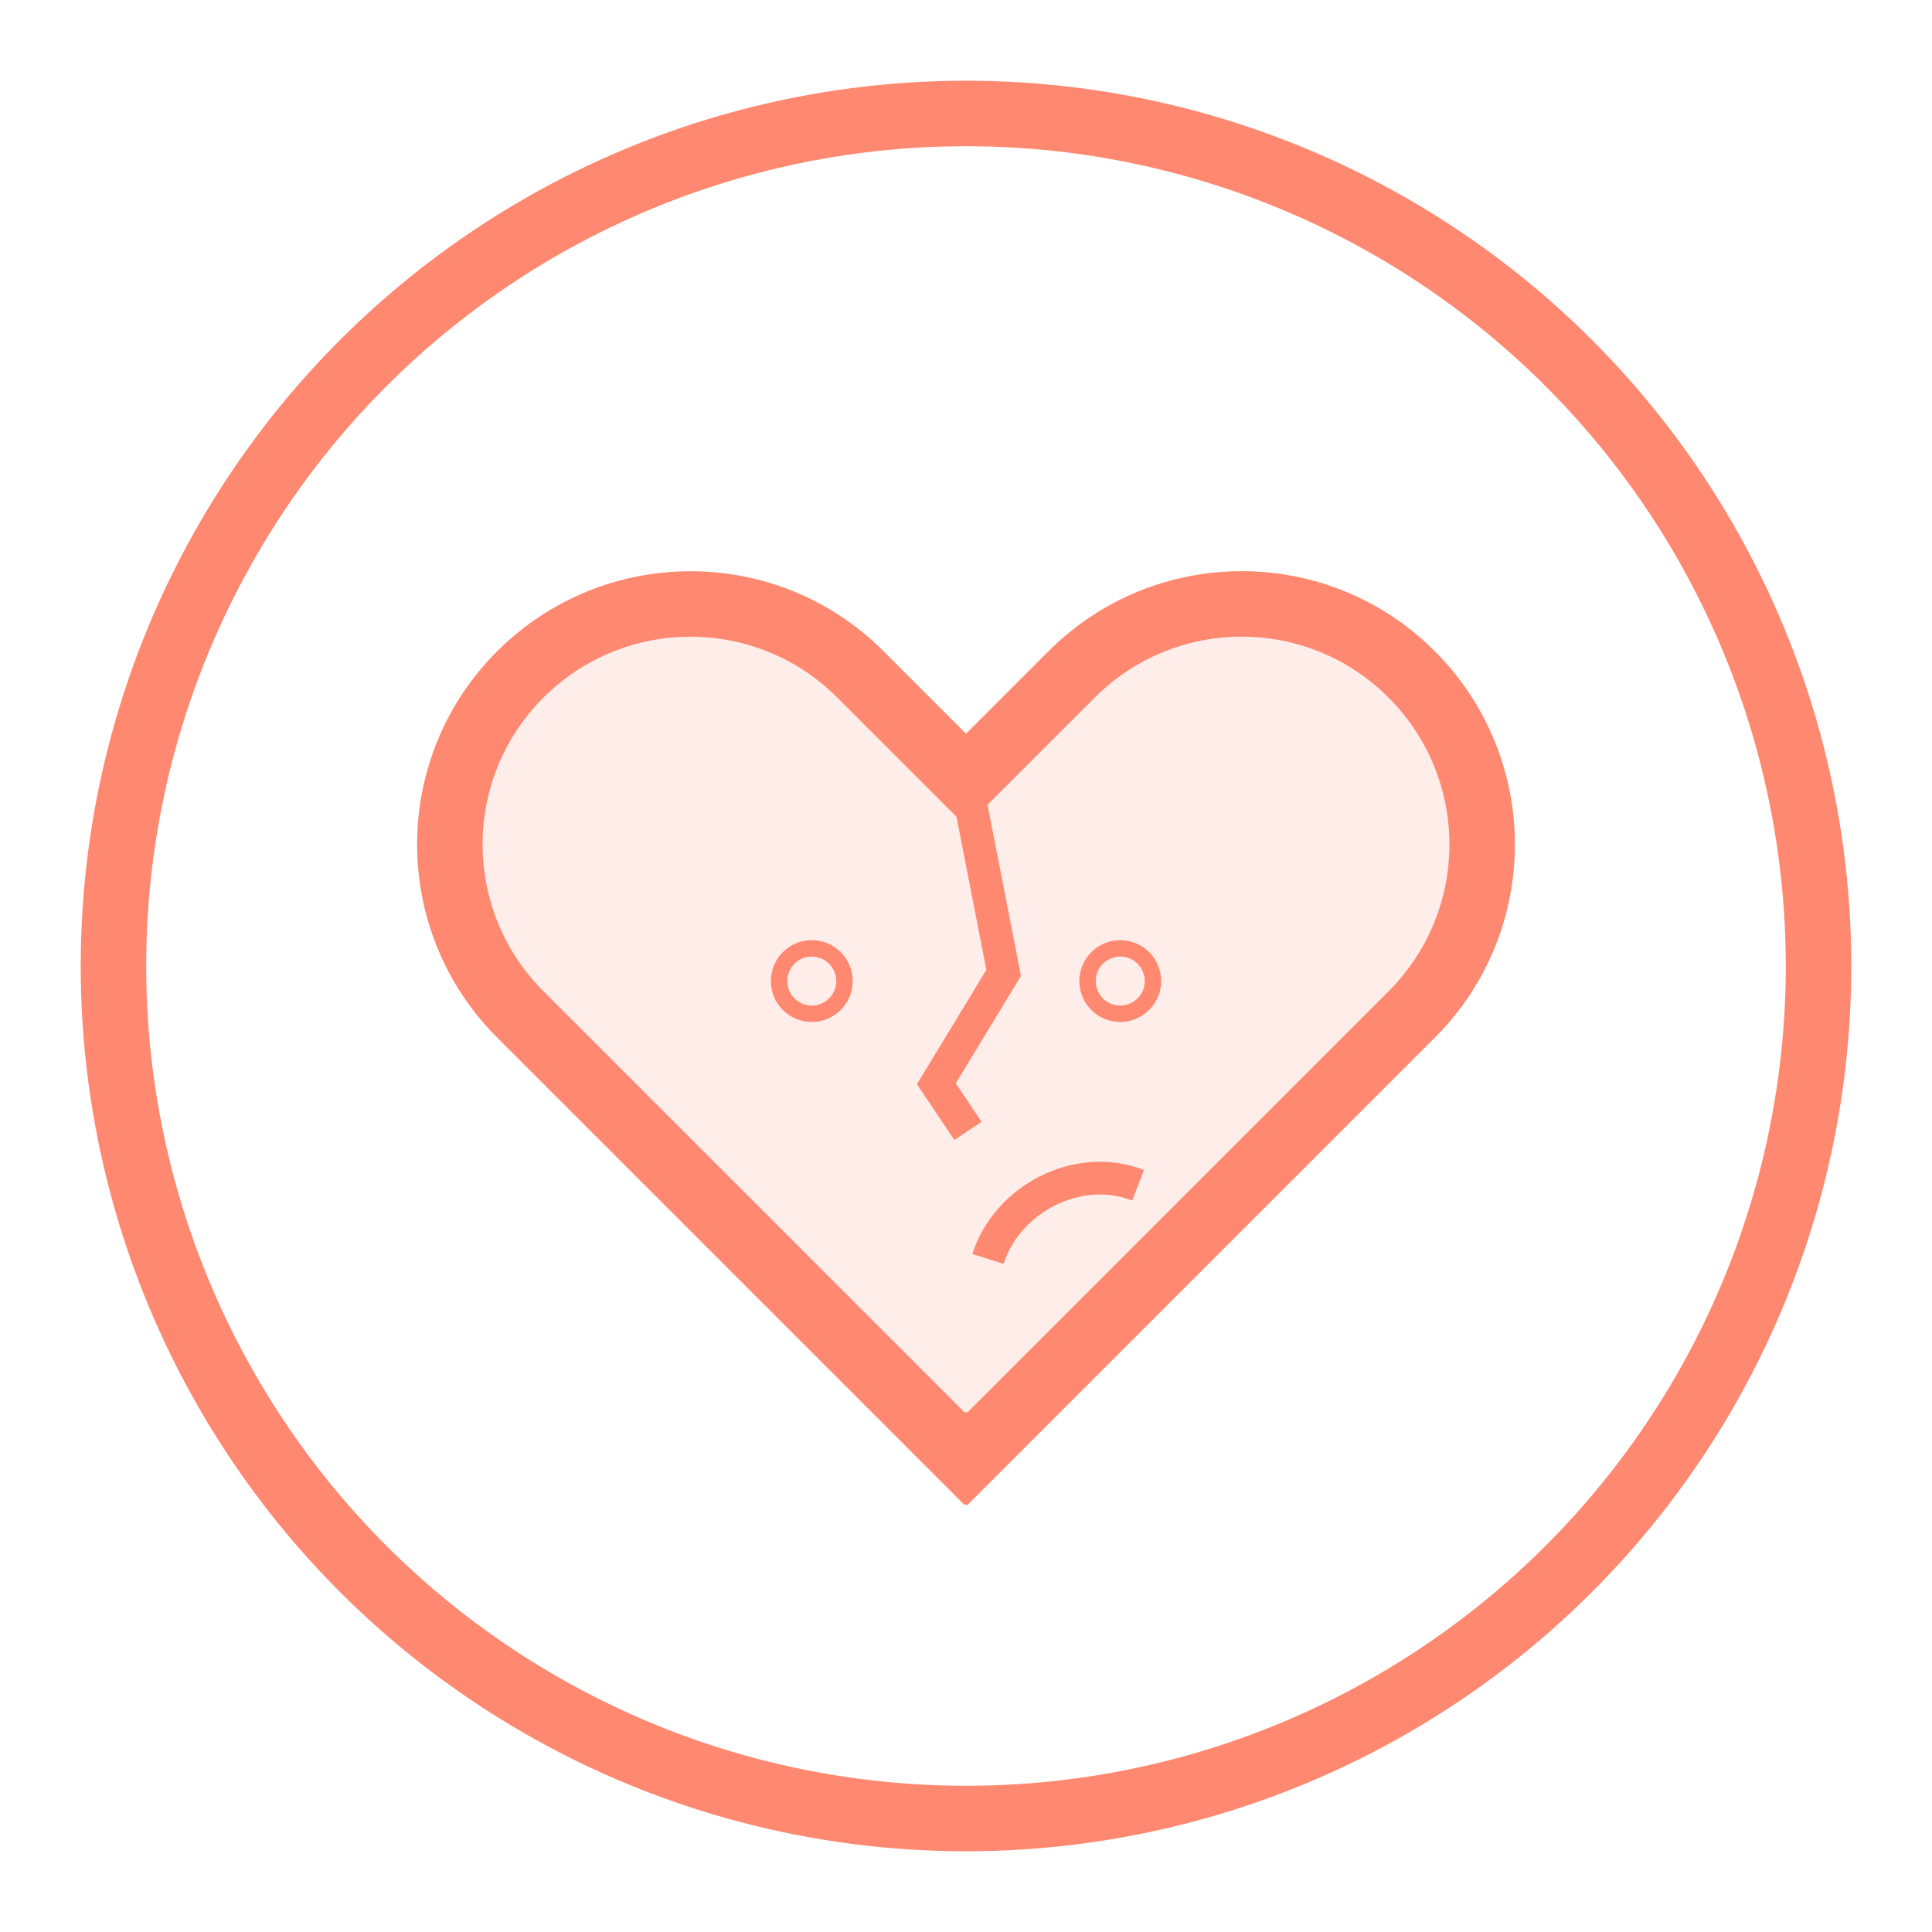 <?xml version="1.0" encoding="UTF-8"?>
<svg xmlns="http://www.w3.org/2000/svg" id="Grafik" viewBox="0 0 118 118">
  <defs>
    <style>.cls-1{fill:rgba(255,136,112,.15);}.cls-1,.cls-2{stroke-width:4px;}.cls-1,.cls-2,.cls-3{stroke:#ff8870;stroke-miterlimit:10;}.cls-2,.cls-3{fill:none;}.cls-3{stroke-width:2px;}</style>
  </defs>
  <circle class="cls-2" cx="59" cy="59" r="52.07"></circle>
  <path class="cls-1" d="M59,47.64l6.45-6.45c5.74-5.74,15.04-5.74,20.77,0,5.74,5.74,5.74,15.04,0,20.77l-27.15,27.15-.07-.07-.07.07-27.15-27.15c-5.74-5.74-5.74-15.04,0-20.77s15.04-5.74,20.77,0l6.45,6.45Z"></path>
  <polyline class="cls-3" points="59 47.64 61.3 59.42 57.19 66.19 59.12 69.07"></polyline>
  <circle class="cls-2" cx="49.58" cy="59.92" r=".5"></circle>
  <circle class="cls-2" cx="68.42" cy="59.92" r=".5"></circle>
  <path class="cls-3" d="M69.51,72.39c-3.73-1.44-8.02.88-9.17,4.5"></path>
</svg>
